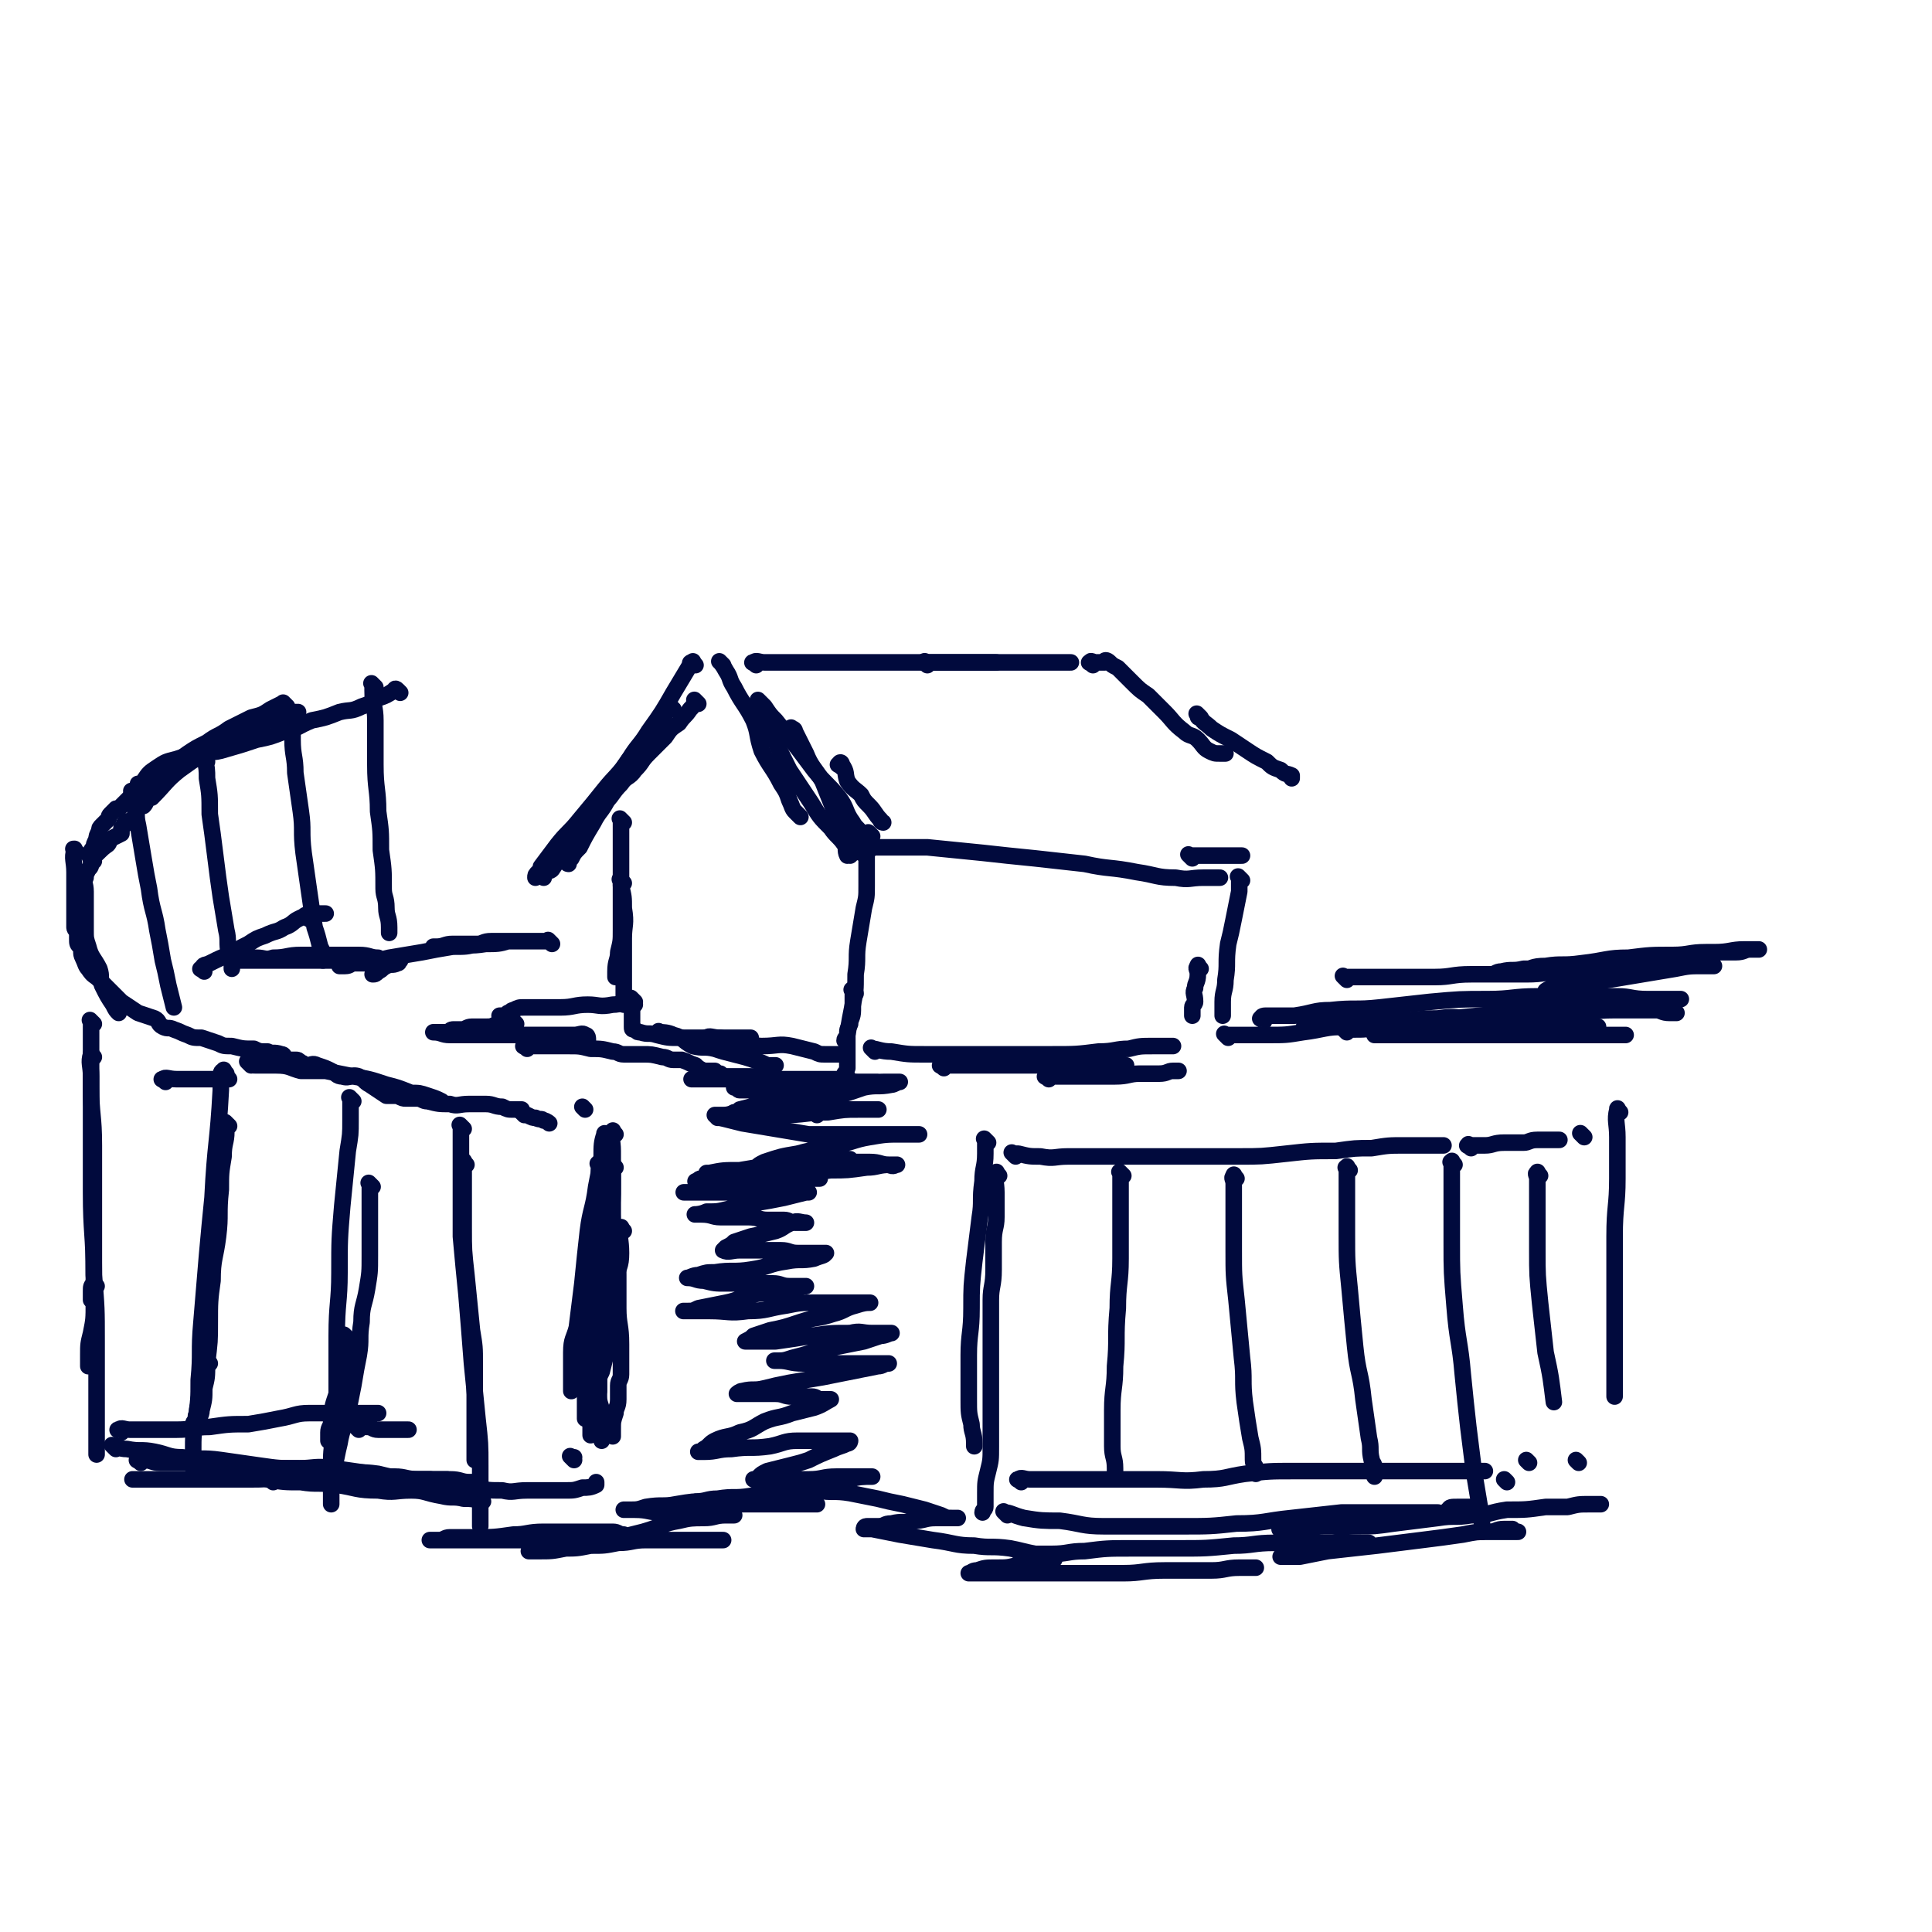 <svg viewBox='0 0 700 700' version='1.1' xmlns='http://www.w3.org/2000/svg' xmlns:xlink='http://www.w3.org/1999/xlink'><g fill='none' stroke='rgb(1,10,61)' stroke-width='6' stroke-linecap='round' stroke-linejoin='round'><path d='M252,241c-1,-1 -1,-2 -1,-1 -1,0 -1,0 -1,1 -3,5 -3,5 -6,10 -4,7 -4,7 -9,14 -3,5 -4,5 -7,10 -5,7 -4,8 -8,15 -2,4 -3,4 -5,8 -3,5 -3,5 -5,9 -2,2 -2,2 -3,4 -1,1 -1,1 -1,2 -1,0 0,-1 0,-1 '/><path d='M244,257c-1,-1 -1,-1 -1,-1 -1,-1 0,0 0,0 0,1 -1,0 -1,1 -3,5 -3,5 -7,9 -3,5 -3,5 -7,9 -4,6 -5,6 -9,11 -4,5 -4,5 -9,11 -4,5 -4,4 -8,9 -3,4 -3,4 -6,8 0,1 0,1 -1,2 -1,1 -1,1 -1,2 '/><path d='M225,283c-1,-1 -1,-1 -1,-1 -1,-1 0,0 0,0 -2,3 -3,3 -5,6 -2,4 -2,4 -5,8 -2,3 -3,3 -6,7 -2,3 -2,3 -5,7 -1,2 -1,2 -3,5 -1,1 -1,0 -2,1 -1,1 -1,1 -1,2 '/><path d='M262,241c-1,-1 -2,-2 -1,-1 0,0 1,1 2,3 2,3 1,3 3,6 3,6 4,6 7,12 2,5 1,5 3,11 3,6 4,6 7,12 2,3 2,3 3,6 1,2 1,3 2,4 1,1 1,1 2,2 '/><path d='M277,259c-1,-1 -1,-2 -1,-1 -1,0 0,0 0,1 2,4 2,4 4,8 3,6 3,6 6,12 4,6 4,6 8,12 3,5 3,5 7,9 2,3 3,3 5,6 1,1 0,2 1,4 1,0 1,-1 2,-1 0,0 -1,1 -1,1 '/><path d='M276,255c-1,-1 -2,-2 -1,-1 0,0 1,1 2,2 2,3 2,3 4,5 4,5 4,5 8,10 3,4 3,4 6,8 4,5 5,5 9,10 3,4 2,5 5,9 1,2 2,2 3,4 1,1 0,1 1,2 0,1 1,1 2,2 '/><path d='M288,265c-1,-1 -2,-2 -1,-1 0,0 1,0 1,1 2,4 2,4 4,8 2,5 3,5 6,10 2,5 2,5 4,10 3,4 3,4 6,8 1,2 1,2 2,4 1,2 2,2 2,3 0,1 0,1 0,1 '/><path d='M305,278c-1,-1 -2,-1 -1,-1 0,-1 1,-1 1,0 2,3 1,3 2,6 2,3 3,3 5,5 1,2 1,2 3,4 2,2 2,3 4,5 0,1 1,1 1,1 '/><path d='M274,241c-1,-1 -2,-1 -1,-1 1,-1 2,0 4,0 4,0 4,0 7,0 4,0 4,0 9,0 5,0 5,0 10,0 5,0 5,0 11,0 7,0 7,0 14,0 5,0 5,0 11,0 5,0 5,0 10,0 4,0 4,0 8,0 2,0 3,0 4,0 '/><path d='M336,241c-1,-1 -2,-1 -1,-1 0,-1 0,0 1,0 3,0 3,0 7,0 4,0 4,0 8,0 5,0 5,0 10,0 4,0 4,0 9,0 3,0 3,0 7,0 2,0 2,0 4,0 3,0 3,0 5,0 1,0 1,0 2,0 '/><path d='M396,241c-1,-1 -2,-1 -1,-1 0,-1 1,0 2,0 1,0 1,0 1,0 1,0 1,0 1,0 1,0 1,0 1,0 0,0 0,0 0,0 1,0 -1,0 0,0 0,-1 1,-1 2,0 1,1 1,1 3,2 3,3 3,3 5,5 3,3 3,3 6,5 3,3 3,3 6,6 3,3 3,4 7,7 2,2 3,1 5,3 2,2 2,3 4,4 2,1 2,1 4,1 1,0 2,0 2,0 0,0 -1,0 -1,0 '/><path d='M435,260c-1,-1 -1,-1 -1,-1 -1,-1 0,0 0,0 0,1 0,1 1,1 1,2 2,2 4,4 3,2 3,2 7,4 3,2 3,2 6,4 3,2 3,2 7,4 2,2 2,2 5,3 2,2 2,1 4,2 0,1 0,1 0,1 '/><path d='M315,308c-1,-1 -1,-1 -1,-1 -1,-1 0,0 0,0 0,0 0,0 0,0 1,0 1,0 3,0 9,0 9,0 19,0 10,1 10,1 20,2 9,1 9,1 19,2 9,1 9,1 18,2 9,2 9,1 19,3 7,1 7,2 14,2 5,1 5,0 10,0 3,0 4,0 6,0 '/><path d='M432,311c-1,-1 -1,-1 -1,-1 -1,-1 0,0 0,0 0,0 1,0 1,0 3,0 3,0 6,0 2,0 2,0 4,0 2,0 2,0 4,0 2,0 2,0 4,0 '/><path d='M226,298c-1,-1 -1,-1 -1,-1 -1,-1 0,0 0,0 0,2 0,2 0,5 0,2 0,2 0,4 0,3 0,3 0,6 0,8 0,8 0,17 0,4 0,4 0,8 0,4 0,4 -1,8 0,3 -1,3 -1,7 0,1 0,1 0,2 0,0 0,0 0,0 '/><path d='M226,320c-1,-1 -1,-1 -1,-1 -1,-1 0,0 0,0 0,1 0,1 0,2 1,4 1,4 1,8 1,6 0,6 0,11 0,5 0,5 0,10 0,4 0,4 0,8 0,2 0,2 0,4 0,1 0,2 0,2 '/><path d='M230,363c-1,-1 -1,-1 -1,-1 -1,-1 0,0 0,0 0,0 0,1 0,1 0,2 0,2 0,3 0,1 0,1 0,2 0,1 0,1 0,1 0,1 0,1 0,2 0,0 0,0 0,0 0,1 0,1 0,1 0,1 0,1 1,1 1,1 1,1 2,1 3,1 3,0 6,1 4,1 4,1 8,1 3,0 3,0 7,0 2,0 2,0 5,0 3,0 3,0 7,0 2,0 2,0 4,0 2,0 3,0 3,0 0,0 -1,0 -1,0 '/><path d='M316,303c-1,-1 -1,-1 -1,-1 -1,-1 0,0 0,0 0,1 0,1 0,2 0,3 -1,3 -1,5 0,6 0,6 0,12 0,4 0,4 -1,8 -1,6 -1,6 -2,12 -1,6 0,6 -1,12 0,6 0,6 -1,11 -1,5 -1,5 -2,11 0,3 0,3 0,7 0,3 0,3 0,5 0,0 0,0 0,0 '/><path d='M310,360c-1,-1 -1,-1 -1,-1 -1,-1 0,0 0,0 0,1 0,1 0,3 0,2 0,2 0,4 0,3 -1,3 -1,5 -1,2 -1,2 -1,4 0,1 -1,1 -1,2 0,0 0,0 0,0 '/><path d='M257,377c-1,-1 -2,-1 -1,-1 1,-1 2,0 5,0 4,1 4,1 9,1 3,1 3,2 6,2 6,0 6,-1 11,0 4,1 4,1 8,2 2,1 2,1 4,1 2,0 3,0 5,0 '/><path d='M307,390c-1,-1 -1,-1 -1,-1 '/><path d='M450,319c-1,-1 -1,-1 -1,-1 -1,-1 0,0 0,0 0,3 0,3 0,5 -1,5 -1,5 -2,10 -1,5 -1,5 -2,9 -1,7 0,7 -1,13 0,4 -1,4 -1,8 0,2 0,2 0,3 0,1 0,2 0,2 '/><path d='M435,351c-1,-1 -1,-2 -1,-1 -1,1 0,1 0,3 0,3 -1,3 -1,5 -1,2 0,2 0,5 0,1 -1,1 -1,2 0,2 0,2 0,3 '/><path d='M317,381c-1,-1 -2,-2 -1,-1 2,0 3,1 7,1 6,1 6,1 12,1 7,0 7,0 14,0 9,0 9,0 18,0 7,0 7,0 14,0 9,0 9,0 17,-1 6,0 6,-1 11,-1 4,-1 4,-1 9,-1 3,0 3,0 6,0 1,0 1,0 1,0 0,0 0,0 0,0 '/><path d='M380,391c-1,-1 -2,-1 -1,-1 0,-1 1,0 2,0 7,0 7,0 14,0 5,0 5,0 9,0 5,0 5,-1 9,-1 4,0 4,0 7,0 3,0 3,-1 5,-1 1,0 1,0 2,0 0,0 -1,0 -1,0 '/><path d='M342,387c-1,-1 -2,-1 -1,-1 0,-1 1,0 2,0 3,0 3,0 7,0 5,0 5,0 11,0 6,0 6,0 12,0 5,0 5,0 11,0 5,0 5,0 9,0 4,0 4,0 8,0 3,0 3,0 5,0 1,0 1,0 2,0 '/><path d='M405,383c-1,-1 -1,-1 -1,-1 '/><path d='M145,251c-1,-1 -1,-1 -1,-1 -1,-1 -1,0 -1,0 -3,2 -3,2 -6,3 -3,2 -3,2 -6,3 -4,2 -4,1 -8,2 -5,2 -5,2 -10,3 -5,2 -5,3 -10,4 -5,2 -5,2 -10,3 -6,2 -6,2 -13,4 -4,1 -5,0 -9,1 -4,1 -4,1 -7,2 -4,1 -4,1 -7,3 -3,2 -3,2 -5,5 0,1 0,1 -1,2 -1,0 -1,-1 -1,-1 '/><path d='M28,309c-1,-1 -1,-1 -1,-1 -1,-1 0,0 0,0 0,0 0,0 0,0 0,0 0,-1 0,0 -1,3 0,4 0,8 0,3 0,3 0,6 0,2 0,2 0,3 0,1 0,1 0,2 0,1 0,1 0,3 0,0 0,0 0,0 0,1 0,1 0,1 0,1 0,1 0,1 0,1 0,1 0,1 0,2 0,2 0,3 0,1 1,1 1,2 0,1 0,1 0,2 0,2 0,2 1,3 1,2 0,2 1,4 1,2 1,3 2,4 2,3 2,2 4,4 2,2 2,2 4,4 2,2 2,2 4,4 3,2 3,2 6,4 3,1 3,1 6,2 2,1 1,2 3,3 2,1 2,0 4,1 3,1 2,1 5,2 2,1 2,1 5,1 3,1 3,1 6,2 2,1 2,1 5,1 4,1 4,1 8,1 2,1 2,1 5,1 2,1 2,0 5,1 1,0 1,1 1,1 1,1 0,1 1,1 1,0 1,0 2,0 1,0 1,0 1,0 1,0 1,0 2,1 1,0 1,1 2,1 2,0 2,-1 4,0 3,1 3,1 5,2 2,1 2,2 4,2 3,1 3,-1 6,0 2,1 2,2 4,3 3,2 3,2 6,4 2,0 2,0 4,0 0,0 0,0 0,0 0,0 0,0 -1,0 0,-1 1,0 1,0 0,0 0,0 0,0 2,1 2,1 3,1 2,0 2,0 4,0 2,0 2,1 4,1 4,1 4,1 8,1 3,1 3,0 7,0 3,0 3,0 6,0 3,0 3,1 6,1 2,1 2,1 4,1 2,0 2,0 3,0 '/><path d='M212,402c-1,-1 -1,-1 -1,-1 '/><path d='M220,412c-1,-1 -1,-2 -1,-1 -1,3 -1,4 -1,8 -1,6 -1,6 -2,11 -1,8 -2,8 -3,16 -1,9 -1,9 -2,19 -1,8 -1,8 -2,16 -1,4 -2,4 -2,9 0,4 0,4 0,9 0,2 0,3 0,5 '/><path d='M223,411c-1,-1 -1,-2 -1,-1 -1,2 0,3 0,7 0,6 0,6 0,12 0,6 0,6 -1,13 -1,10 0,10 -2,19 -1,11 -1,11 -2,22 -1,6 -1,6 -2,12 0,5 0,5 -1,11 0,5 0,5 0,10 0,2 0,3 0,4 '/><path d='M226,446c-1,-1 -1,-2 -1,-1 -1,3 0,4 0,9 0,5 -1,5 -2,9 -1,5 0,5 -1,11 -1,7 -1,7 -2,15 -1,4 -1,4 -2,8 -1,2 -1,2 -1,4 0,2 0,2 0,3 '/><path d='M168,409c-1,-1 -1,-1 -1,-1 -1,-1 0,0 0,0 0,0 0,0 0,0 0,3 0,3 0,6 0,7 0,7 0,14 0,10 0,10 0,20 1,11 1,11 2,21 1,12 1,12 2,25 1,10 1,10 2,20 1,9 1,9 1,17 0,5 0,5 0,11 0,6 0,7 0,11 '/><path d='M128,399c-1,-1 -1,-1 -1,-1 -1,-1 0,0 0,0 0,4 0,4 0,8 0,5 0,5 -1,11 -1,10 -1,10 -2,20 -1,12 -1,12 -1,24 0,11 -1,11 -1,23 0,10 0,10 0,21 0,7 -1,7 -1,15 -1,6 -1,6 -1,12 0,6 0,8 0,13 '/><path d='M82,389c-1,-1 -1,-2 -1,-1 -1,0 -1,1 -1,2 0,2 0,2 0,5 -1,19 -2,19 -3,39 -1,10 -1,10 -2,21 -1,12 -1,12 -2,24 -1,11 0,11 -1,21 0,7 0,7 -1,14 -1,6 -1,6 -1,12 0,3 0,3 0,6 '/><path d='M34,371c-1,-1 -1,-1 -1,-1 -1,-1 0,0 0,0 0,9 0,9 0,18 0,11 0,11 0,21 0,11 0,11 0,23 0,15 1,15 1,30 1,12 1,12 1,24 0,8 0,8 0,16 0,6 0,6 0,12 0,6 0,7 0,13 '/><path d='M49,288c-1,-1 -1,-1 -1,-1 -1,-1 0,0 0,0 1,2 1,2 1,4 1,4 0,4 1,8 1,6 1,6 2,12 1,6 1,6 2,11 1,8 2,8 3,15 1,5 1,5 2,11 1,4 1,4 2,9 1,4 1,4 2,8 '/><path d='M75,276c-1,-1 -1,-1 -1,-1 -1,-1 0,0 0,0 1,3 1,4 1,7 1,6 1,6 1,13 1,7 1,7 2,15 1,8 1,8 2,15 1,6 1,6 2,12 1,4 0,4 1,9 0,2 1,1 1,3 0,1 0,1 0,2 '/><path d='M107,261c-1,-1 -1,-1 -1,-1 -1,-1 0,0 0,0 0,0 0,1 0,1 0,3 0,3 0,7 0,6 1,6 1,12 1,7 1,7 2,14 1,7 0,7 1,15 1,7 1,7 2,14 1,7 1,7 2,13 1,3 1,3 2,7 1,2 1,2 2,4 0,0 -1,0 -1,1 0,0 0,0 0,0 '/><path d='M136,249c-1,-1 -1,-1 -1,-1 -1,-1 0,0 0,0 0,1 0,1 0,2 0,6 1,6 1,11 0,8 0,8 0,16 0,9 1,9 1,17 1,7 1,7 1,14 1,7 1,7 1,14 0,3 1,3 1,7 0,3 1,3 1,7 0,1 0,1 0,2 '/><path d='M74,352c-1,-1 -2,-1 -1,-1 1,-2 1,-1 3,-2 4,-2 4,-2 7,-3 3,-2 3,-2 7,-4 3,-2 3,-2 6,-3 4,-2 4,-1 7,-3 3,-1 3,-2 5,-3 2,-1 2,-1 4,-1 1,0 1,0 2,0 '/><path d='M112,333c-1,-1 -1,-1 -1,-1 -1,-1 0,0 0,0 0,0 1,0 1,0 1,0 1,-1 2,-1 1,0 1,0 2,0 1,0 1,0 2,0 '/><path d='M44,519c-1,-1 -2,-1 -1,-1 1,-1 2,0 4,0 4,0 4,0 7,0 5,0 5,0 10,0 6,0 6,-1 12,-1 7,-1 7,-1 14,-1 6,-1 6,-1 11,-2 6,-1 6,-2 11,-2 5,0 5,0 11,0 4,0 4,0 8,0 2,0 2,0 4,0 1,0 1,0 2,0 '/><path d='M130,518c-1,-1 -1,-1 -1,-1 -1,-1 0,0 0,0 2,0 2,0 4,0 2,0 2,1 4,1 2,0 2,0 5,0 2,0 2,0 4,0 1,0 1,0 2,0 '/><path d='M51,530c-1,-1 -2,-1 -1,-1 0,-1 1,0 2,0 3,0 3,1 6,1 6,0 6,0 12,0 4,0 4,1 9,1 7,1 7,1 14,1 7,0 7,0 15,0 6,0 6,-1 13,0 7,1 7,1 14,2 4,1 4,1 8,1 4,0 4,1 9,1 2,0 2,0 4,0 '/><path d='M99,537c-1,-1 -2,-1 -1,-1 1,-1 2,0 4,0 5,0 5,0 9,0 6,0 6,0 11,0 6,0 6,0 12,0 6,0 6,0 12,0 5,0 5,0 10,0 4,0 4,0 7,0 4,0 4,1 7,1 2,0 3,0 4,0 '/><path d='M167,541c-1,-1 -1,-1 -1,-1 '/><path d='M91,536c-1,-1 -2,-2 -1,-1 2,0 3,0 7,1 6,1 6,1 12,1 6,1 6,0 13,1 7,1 7,2 15,2 6,1 6,0 12,0 5,0 5,1 11,2 4,1 4,0 8,1 3,0 3,0 7,1 0,0 0,0 0,0 '/><path d='M124,535c-1,-1 -1,-1 -1,-1 -1,-1 -1,0 -2,0 -4,0 -4,0 -9,0 -5,0 -5,0 -11,1 -5,1 -5,1 -11,1 -4,0 -4,0 -9,0 -5,0 -5,0 -10,0 -4,0 -4,0 -8,0 -2,0 -2,0 -5,0 -1,0 -1,0 -2,0 -2,0 -2,0 -4,0 -1,0 -1,0 -1,0 -1,0 -1,0 -2,0 0,0 0,0 0,0 -1,0 -1,0 -1,0 '/><path d='M218,423c-1,-1 -1,-1 -1,-1 -1,-1 0,0 0,0 0,4 0,4 0,9 0,5 0,5 0,10 0,6 0,7 -1,13 -1,7 -1,7 -2,14 -1,8 -2,8 -2,15 -1,5 0,5 0,11 0,3 0,3 0,7 0,4 0,4 0,7 0,2 0,2 0,4 0,1 0,1 0,2 '/><path d='M169,422c-1,-1 -1,-2 -1,-1 -1,0 0,1 0,3 0,4 0,4 0,8 0,7 0,7 0,13 0,8 0,8 1,17 1,10 1,10 2,20 1,6 1,6 1,12 0,7 0,7 0,14 0,6 0,6 0,11 0,3 0,3 0,7 0,1 0,1 0,3 '/><path d='M135,430c-1,-1 -1,-1 -1,-1 -1,-1 0,0 0,0 0,2 0,2 0,4 0,6 0,6 0,11 0,6 0,6 0,11 0,6 0,6 -1,12 -1,6 -2,6 -2,12 -1,6 0,6 -1,12 -1,5 -1,5 -2,11 -1,5 -1,5 -2,10 -1,5 -2,5 -3,11 -1,4 -1,5 -2,9 -1,2 -1,2 -1,5 0,0 0,0 0,0 '/><path d='M126,485c-1,-1 -1,-1 -1,-1 -1,-1 0,0 0,0 0,2 0,2 0,4 0,3 -1,3 -1,7 -1,3 0,3 -1,7 -1,3 -1,3 -2,6 -1,3 0,3 -1,7 0,2 -1,2 -1,4 0,2 0,2 0,3 0,0 0,0 0,0 '/><path d='M83,408c-1,-1 -1,-1 -1,-1 -1,-1 0,0 0,0 0,1 0,2 0,3 0,4 -1,4 -1,9 -1,6 -1,6 -1,12 -1,9 0,9 -1,17 -1,8 -2,8 -2,16 -1,7 -1,8 -1,15 0,7 0,7 -1,15 0,5 0,5 -1,9 0,4 0,4 -1,8 0,2 -1,2 -1,4 0,1 0,1 0,2 0,0 0,0 0,0 '/><path d='M76,494c-1,-1 -1,-1 -1,-1 -1,-1 0,0 0,0 0,2 -1,2 -1,4 -1,3 -1,3 -1,6 -1,3 -1,3 -1,6 -1,2 0,2 -1,4 0,2 -1,2 -1,3 0,1 0,1 0,2 '/><path d='M34,383c-1,-1 -1,-2 -1,-1 -1,3 0,4 0,8 0,2 0,2 0,4 0,10 1,10 1,21 0,7 0,7 0,15 0,7 0,7 0,14 0,8 0,8 0,15 0,7 0,7 0,13 0,6 0,6 -1,11 -1,4 -1,4 -1,8 0,2 0,3 0,4 '/><path d='M35,466c-1,-1 -1,-2 -1,-1 -1,1 -1,1 -1,3 0,1 0,1 0,2 0,1 0,1 0,1 '/><path d='M34,312c-1,-1 -1,-1 -1,-1 -1,-1 0,0 0,0 3,-2 3,-3 6,-5 1,-1 0,-1 1,-2 2,-1 2,-1 4,-2 0,-1 0,-1 0,-2 1,-1 1,-1 1,-1 0,-1 0,-1 1,-1 0,-1 1,0 1,0 1,0 1,0 1,-1 1,-1 1,-1 1,-2 0,-1 0,-2 1,-2 1,-1 1,-1 2,-1 1,-1 1,-2 1,-2 1,-1 2,-1 2,-1 5,-5 5,-6 10,-10 7,-5 7,-5 14,-9 9,-5 9,-4 18,-9 1,0 1,0 2,0 3,-1 3,-1 6,-2 1,-1 1,-1 3,-1 '/><path d='M104,256c-1,-1 -1,-1 -1,-1 -1,-1 0,0 0,0 0,0 -1,0 -1,0 -2,1 -2,1 -4,2 -3,2 -3,2 -7,3 -4,2 -4,2 -8,4 -4,3 -4,2 -8,5 -4,2 -4,2 -7,4 -3,2 -3,3 -6,5 -3,3 -3,2 -6,4 -3,2 -3,2 -5,4 -2,2 -3,2 -4,3 -2,2 -2,2 -4,4 0,0 -1,0 -1,0 -1,1 -1,1 -2,2 -1,1 0,1 -1,2 -1,1 -1,1 -2,2 -1,1 -1,1 -1,2 -1,2 -1,2 -1,3 -1,2 -1,2 -1,3 -1,1 -1,1 -1,2 0,2 0,2 0,3 0,2 0,2 -1,3 -1,2 -1,2 -1,3 -1,2 0,2 0,5 0,1 0,1 0,2 0,2 0,2 0,5 0,4 0,4 0,7 0,3 0,3 1,6 1,4 2,4 4,8 1,3 0,3 1,6 2,4 2,4 4,7 1,2 1,2 2,3 '/><path d='M60,392c-1,-1 -2,-1 -1,-1 1,-1 2,0 5,0 3,0 3,0 7,0 2,0 2,0 5,0 2,0 2,0 4,0 2,0 2,0 3,0 '/><path d='M91,386c-1,-1 -1,-1 -1,-1 -1,-1 0,0 0,0 0,0 0,0 0,0 2,1 1,1 3,1 4,0 4,0 7,0 5,0 5,1 9,2 4,0 4,0 9,0 5,1 5,1 10,2 6,1 6,1 12,3 4,1 4,1 9,3 3,0 3,0 6,1 3,1 3,1 5,2 '/><path d='M190,404c-1,-1 -2,-2 -1,-1 0,0 1,1 2,1 2,1 2,1 3,1 2,1 2,0 3,1 1,0 2,1 2,1 '/><path d='M223,423c-1,-1 -1,-1 -1,-1 -1,-1 0,0 0,0 0,1 0,2 0,3 0,3 0,3 0,7 0,4 0,4 0,8 0,6 1,6 1,12 1,5 1,5 1,10 0,6 0,6 0,12 0,6 1,6 1,13 0,5 0,5 0,11 0,2 -1,2 -1,4 0,3 0,3 0,5 0,3 -1,3 -1,5 -1,3 -1,3 -1,6 0,1 0,2 0,2 0,1 0,0 0,0 '/><path d='M146,539c-1,-1 -1,-1 -1,-1 -1,-1 0,0 0,0 4,0 4,0 9,0 3,0 3,0 7,0 6,0 6,1 11,1 5,1 5,1 10,1 4,1 4,0 9,0 4,0 4,0 8,0 3,0 3,0 6,0 3,0 3,0 6,-1 2,0 3,0 5,-1 0,0 0,-1 0,-1 '/><path d='M208,529c-1,-1 -1,-1 -1,-1 -1,-1 0,0 0,0 0,0 1,0 1,0 '/><path d='M220,516c-1,-1 -1,-1 -1,-1 '/><path d='M358,414c-1,-1 -1,-1 -1,-1 -1,-1 0,0 0,0 0,3 0,3 0,5 0,5 -1,5 -1,10 -1,7 0,7 -1,13 -1,8 -1,8 -2,16 -1,9 -1,9 -1,17 0,9 -1,9 -1,17 0,8 0,8 0,16 0,5 0,5 1,9 0,3 1,3 1,7 0,1 0,1 0,1 '/><path d='M362,426c-1,-1 -1,-2 -1,-1 -1,2 0,3 0,7 0,4 0,4 0,9 0,4 -1,4 -1,9 0,5 0,5 0,10 0,6 -1,6 -1,11 0,6 0,6 0,12 0,9 0,9 0,18 0,6 0,6 0,13 0,5 0,5 0,10 0,5 0,5 -1,9 -1,4 -1,4 -1,8 0,1 0,1 0,2 0,2 0,2 0,3 0,1 -1,1 -1,2 '/><path d='M407,426c-1,-1 -1,-1 -1,-1 -1,-1 0,0 0,0 0,2 0,2 0,4 0,7 0,7 0,13 0,7 0,7 0,14 0,9 -1,9 -1,18 -1,11 0,11 -1,21 0,8 -1,8 -1,16 0,7 0,7 0,13 0,4 1,4 1,8 0,1 0,2 0,2 0,0 0,0 0,0 '/><path d='M448,427c-1,-1 -1,-2 -1,-1 -1,1 0,1 0,3 0,4 0,4 0,8 0,8 0,8 0,16 0,9 0,9 1,18 1,11 1,10 2,21 1,8 0,8 1,16 1,7 1,7 2,13 1,4 1,4 1,8 0,2 1,2 1,3 0,1 0,1 0,2 '/><path d='M489,424c-1,-1 -1,-2 -1,-1 -1,0 0,0 0,1 0,4 0,4 0,7 0,8 0,8 0,16 0,10 0,10 1,20 1,11 1,11 2,21 1,10 2,9 3,19 1,7 1,7 2,14 1,4 0,4 1,8 0,1 1,1 1,3 0,1 0,1 0,2 0,0 0,0 0,1 '/><path d='M527,422c-1,-1 -1,-2 -1,-1 -1,0 0,0 0,1 0,5 0,5 0,11 0,8 0,8 0,17 0,11 0,11 1,23 1,13 2,13 3,25 1,10 1,10 2,19 1,8 1,8 2,16 1,6 1,6 2,12 1,5 1,6 1,10 '/><path d='M558,426c-1,-1 -1,-2 -1,-1 -1,0 0,1 0,2 0,6 0,6 0,11 0,7 0,7 0,15 0,9 0,9 1,19 1,9 1,9 2,18 2,9 2,10 3,18 '/><path d='M587,403c-1,-1 -1,-2 -1,-1 -1,4 0,5 0,10 0,7 0,7 0,15 0,10 -1,10 -1,21 0,10 0,10 0,20 0,6 0,6 0,12 0,7 0,7 0,14 0,6 0,7 0,12 '/><path d='M365,549c-1,-1 -2,-2 -1,-1 2,0 3,1 7,2 6,1 7,1 13,1 8,1 8,2 16,2 5,0 5,0 10,0 9,0 9,0 19,0 9,0 10,0 19,-1 10,0 10,-1 20,-2 9,-1 9,-1 18,-2 8,0 8,0 17,0 5,0 5,0 10,0 3,0 3,0 7,0 0,0 0,0 1,0 '/><path d='M465,555c-1,-1 -2,-1 -1,-1 2,-1 3,0 7,0 4,0 4,-1 9,-1 6,0 6,0 12,0 6,0 6,0 13,-1 8,-1 8,-1 16,-2 6,-1 6,0 12,-1 7,0 6,-1 13,-2 7,0 7,0 14,-1 4,0 4,0 8,0 4,-1 4,-1 8,-1 1,0 1,0 3,0 1,0 1,0 1,0 '/><path d='M572,530c-1,-1 -1,-1 -1,-1 '/><path d='M368,419c-1,-1 -1,-1 -1,-1 -1,-1 0,0 0,0 1,0 1,0 2,0 4,1 4,1 8,1 5,1 5,0 10,0 7,0 7,0 14,0 8,0 8,0 16,0 7,0 7,0 15,0 8,0 8,0 17,0 8,0 8,0 17,-1 9,-1 9,-1 18,-1 7,-1 7,-1 13,-1 6,-1 6,-1 12,-1 4,0 4,0 9,0 2,0 3,0 5,0 '/><path d='M533,416c-1,-1 -2,-1 -1,-1 0,-1 0,0 1,0 2,0 2,0 5,0 3,0 3,-1 7,-1 3,0 4,0 7,0 2,0 2,-1 5,-1 2,0 2,0 5,0 2,0 2,0 3,0 '/><path d='M574,412c-1,-1 -1,-1 -1,-1 -1,-1 0,0 0,0 0,0 0,0 0,0 '/><path d='M370,537c-1,-1 -2,-1 -1,-1 1,-1 2,0 4,0 4,0 4,0 8,0 5,0 5,0 10,0 5,0 5,0 11,0 8,0 8,0 17,0 9,0 9,1 17,0 8,0 8,-1 15,-2 9,-1 9,-1 18,-1 9,0 9,0 18,0 5,0 5,0 11,0 6,0 6,0 13,0 5,0 5,0 10,0 4,0 4,0 9,0 2,0 2,0 5,0 2,0 2,0 3,0 '/><path d='M526,548c-1,-1 -2,-1 -1,-1 0,-1 1,-1 3,-1 2,0 2,0 3,0 2,0 2,0 3,0 '/><path d='M546,537c-1,-1 -1,-1 -1,-1 '/><path d='M554,530c-1,-1 -1,-1 -1,-1 '/><path d='M217,483c-1,-1 -1,-2 -1,-1 -1,0 0,1 0,2 1,4 1,4 1,7 0,4 0,4 0,8 0,4 0,4 0,7 0,3 1,3 1,6 0,2 0,2 0,4 0,2 0,2 0,3 0,2 0,2 0,3 '/><path d='M42,525c-1,-1 -1,-1 -1,-1 -1,-1 0,0 0,0 0,0 0,0 0,0 2,0 2,1 5,1 5,1 5,0 10,1 5,1 5,2 10,2 7,1 7,0 14,1 7,1 7,1 14,2 7,1 7,1 14,1 8,0 8,1 15,1 7,1 7,0 14,1 4,1 4,1 9,2 4,0 5,0 9,0 3,0 4,0 7,0 '/><path d='M124,536c-1,-1 -1,-1 -1,-1 '/><path d='M124,536c-1,-1 -1,-1 -1,-1 -1,-1 0,0 0,0 '/><path d='M253,255c-1,-1 -1,-1 -1,-1 -1,-1 0,0 0,0 -1,2 -1,2 -2,3 -2,3 -2,2 -4,5 -3,2 -3,2 -5,5 -3,3 -3,3 -6,6 -3,3 -2,3 -5,6 -2,3 -3,2 -5,5 -3,3 -3,4 -5,6 -2,2 -3,1 -4,3 -2,2 -2,2 -3,4 -1,1 -1,1 -1,1 0,0 0,0 0,0 '/><path d='M230,364c-1,-1 -1,-2 -1,-1 -4,0 -4,1 -7,1 -5,1 -5,0 -9,0 -5,0 -5,1 -10,1 -4,0 -4,0 -7,0 -3,0 -3,0 -6,0 -2,0 -2,0 -4,1 -1,0 -1,1 -2,1 -1,1 -1,1 -2,1 -1,0 -1,0 -1,0 0,0 0,0 0,0 '/><path d='M187,371c-1,-1 -1,-1 -1,-1 -2,-1 -2,0 -3,0 -1,0 -1,1 -3,1 -2,1 -2,1 -4,1 -2,0 -2,0 -5,0 -2,0 -2,1 -4,1 -1,0 -1,0 -3,0 -1,0 -1,1 -2,1 -1,0 -1,0 -2,0 -1,0 -1,0 -1,0 -1,0 -1,0 -1,0 -1,0 -1,0 -1,0 0,0 0,0 0,0 3,0 3,1 6,1 7,0 7,0 13,0 1,0 1,0 3,0 2,0 2,0 4,0 2,0 2,0 5,0 4,0 4,0 8,0 3,0 3,0 7,0 2,0 2,0 5,0 2,0 3,-1 4,0 1,0 1,1 1,2 '/><path d='M191,380c-1,-1 -2,-1 -1,-1 1,-1 1,0 3,0 3,0 3,0 6,0 3,0 3,0 7,0 4,0 4,0 8,1 4,0 4,0 8,1 2,0 2,1 4,1 3,0 3,0 7,0 3,0 3,0 7,1 2,0 2,1 4,1 1,0 1,0 2,0 1,0 1,0 1,0 3,1 2,1 5,2 1,1 1,1 3,2 2,0 2,0 4,0 1,1 1,1 2,1 0,0 0,0 0,0 '/><path d='M240,375c-1,-1 -2,-2 -1,-1 1,0 3,0 5,1 4,1 3,2 7,4 4,1 4,0 8,1 3,1 3,1 7,2 4,1 4,1 7,2 3,1 3,1 5,2 2,0 2,0 3,0 '/><path d='M280,393c-1,-1 -1,-1 -1,-1 -1,-1 0,0 0,0 0,0 0,0 0,0 1,0 1,0 3,0 1,0 1,1 3,1 1,0 1,0 3,0 1,0 1,1 2,1 0,0 0,0 1,0 '/><path d='M279,390c-1,-1 -1,-1 -1,-1 -1,-1 -1,0 -1,0 -2,1 -2,1 -5,1 -4,0 -4,0 -9,0 -3,0 -3,0 -5,0 -2,0 -2,1 -4,1 -2,0 -2,0 -3,0 0,0 -1,0 0,0 2,0 2,0 5,0 5,0 5,0 10,0 5,0 5,0 10,0 4,0 4,0 8,0 6,0 6,0 11,0 5,0 5,0 9,0 4,0 3,1 7,1 3,0 3,0 5,0 1,0 1,0 2,0 0,0 0,0 0,0 -3,0 -3,0 -5,0 -5,0 -5,0 -9,0 -4,0 -4,0 -8,0 -3,0 -3,1 -6,2 -11,0 -11,0 -22,0 -1,0 -2,0 -2,0 0,0 1,0 1,0 1,0 0,1 1,1 3,0 3,0 5,0 6,0 6,-1 12,-1 6,-1 6,-1 12,-1 7,0 7,0 13,0 5,0 5,-1 10,-1 2,0 2,0 5,0 0,0 1,0 1,0 -1,0 -2,1 -3,1 -5,1 -5,0 -10,1 -6,2 -5,2 -11,3 -7,1 -7,1 -15,1 -6,1 -6,1 -12,2 -3,1 -3,1 -7,2 -1,1 -1,1 -2,1 0,0 0,0 0,0 0,0 0,0 1,0 5,0 5,-1 10,-1 5,0 5,0 10,0 6,0 6,0 12,0 5,0 5,0 9,0 4,0 4,0 8,0 1,0 3,0 2,0 -1,0 -3,0 -7,0 -5,0 -5,0 -11,1 -8,0 -8,1 -17,1 -7,0 -7,0 -14,0 -3,0 -3,1 -7,1 -1,0 -2,0 -2,0 0,0 1,0 2,0 1,0 1,0 2,0 0,0 0,0 1,0 '/><path d='M296,404c-1,-1 -1,-1 -1,-1 -3,-1 -4,0 -7,0 -5,0 -5,0 -10,0 -5,0 -5,0 -10,0 -3,0 -3,1 -6,1 -2,0 -3,0 -3,0 0,0 1,1 2,1 4,1 4,1 8,2 6,1 6,1 12,2 6,1 6,1 12,2 4,0 4,0 7,0 7,0 7,0 14,0 3,0 3,0 7,0 3,0 3,0 6,0 2,0 2,0 4,0 1,0 2,0 2,0 -3,0 -4,0 -6,0 -6,0 -6,0 -12,1 -6,1 -6,2 -13,3 -6,2 -6,1 -13,3 -6,1 -6,1 -12,3 -2,1 -2,1 -3,2 0,0 0,0 0,0 3,0 3,0 6,0 7,0 7,0 14,-1 6,0 6,-1 11,-1 5,0 5,0 10,0 4,0 4,1 7,1 2,1 2,0 3,0 0,0 0,0 0,0 -1,0 -1,0 -2,0 -5,0 -5,1 -9,1 -7,1 -7,1 -13,1 -8,1 -8,1 -16,1 -8,0 -8,0 -16,0 -4,0 -4,0 -8,0 -3,0 -3,0 -5,0 0,0 0,0 0,0 1,0 1,0 1,0 5,-1 5,-1 11,-1 6,-1 6,-1 12,-2 7,-1 7,-1 13,-1 4,-1 4,-1 8,-1 3,0 3,0 6,0 0,0 1,0 1,0 -2,1 -3,1 -5,1 -4,1 -4,1 -8,1 -12,1 -12,2 -24,3 -6,1 -6,1 -12,1 -2,1 -2,1 -5,1 -1,0 -1,1 -2,1 0,0 0,0 0,0 3,0 3,0 6,0 5,0 5,0 9,0 7,0 7,-1 14,-1 4,0 4,0 9,0 3,0 3,0 6,0 0,0 1,0 1,0 -1,0 -1,0 -1,0 -3,0 -3,0 -5,0 -5,1 -5,2 -9,2 -6,1 -6,0 -12,0 -5,0 -5,1 -10,2 -5,1 -5,1 -9,1 -2,0 -4,0 -3,0 0,0 2,0 4,0 5,0 5,0 11,0 6,0 6,0 11,0 5,0 5,0 9,0 4,0 4,0 7,0 2,0 2,0 3,0 0,0 0,0 0,0 -1,0 -1,0 -1,0 -4,1 -4,1 -8,2 -5,1 -5,1 -11,2 -4,1 -4,1 -9,2 -4,1 -4,1 -8,1 -2,1 -4,1 -4,1 -1,0 1,0 2,0 4,0 4,1 7,1 5,0 5,0 10,0 4,0 4,1 7,1 3,0 3,0 6,0 2,0 2,1 4,1 1,0 1,0 2,0 1,0 2,0 2,0 -2,0 -3,-1 -5,0 -3,1 -3,2 -6,3 -4,1 -4,1 -9,2 -3,1 -3,1 -6,2 -1,1 -1,1 -3,2 -1,1 -1,1 -1,1 2,1 3,0 6,0 3,0 3,0 7,0 4,0 4,0 8,0 3,0 3,1 6,1 2,0 2,0 5,0 2,0 2,0 3,0 1,0 3,0 2,0 0,1 -2,1 -4,2 -5,1 -5,0 -10,1 -7,1 -6,2 -13,3 -6,1 -7,0 -13,1 -3,0 -3,0 -6,1 -2,0 -3,1 -4,1 0,0 0,0 0,0 3,0 3,1 6,1 4,1 4,1 8,1 4,0 4,0 8,0 5,0 5,0 9,0 3,0 3,1 6,1 2,0 2,0 4,0 1,0 2,0 2,0 0,0 0,0 -1,0 -4,1 -4,1 -8,2 -5,1 -5,0 -10,1 -5,1 -5,2 -10,3 -5,1 -5,1 -10,2 -2,1 -2,1 -4,1 -1,0 -2,0 -1,0 3,0 4,0 9,0 7,0 7,1 14,0 7,0 7,-1 14,-2 5,-1 5,-1 11,-1 5,0 5,0 11,0 3,0 3,0 6,0 1,0 3,0 2,0 -1,0 -2,0 -5,1 -4,1 -4,2 -8,3 -6,2 -6,1 -12,3 -6,2 -6,2 -11,3 -3,1 -3,1 -6,2 -1,1 -1,1 -3,2 0,0 0,0 0,0 6,0 6,0 11,0 7,-1 7,-1 13,-2 7,-1 7,-1 14,-1 4,-1 4,0 8,0 2,0 2,0 5,0 1,0 2,0 2,0 -1,0 -2,1 -4,1 -3,1 -3,1 -6,2 -5,1 -5,1 -10,2 -5,1 -5,1 -9,2 -3,1 -3,1 -7,2 -3,1 -3,1 -6,1 0,0 -1,0 0,0 0,0 0,0 1,0 4,0 4,1 9,1 5,0 5,0 9,0 5,0 5,0 10,0 3,0 3,0 6,0 2,0 2,0 5,0 0,0 1,0 1,0 -2,0 -2,1 -4,1 -10,2 -10,2 -20,4 -6,1 -6,1 -12,2 -5,1 -5,1 -9,2 -4,1 -4,0 -8,1 -1,0 -2,1 -2,1 0,0 1,0 2,0 3,0 3,0 5,0 4,0 4,0 7,0 3,0 3,1 6,1 4,0 4,0 7,0 2,0 2,1 3,1 1,0 1,0 2,0 1,0 2,0 2,0 -2,1 -3,2 -6,3 -4,1 -4,1 -8,2 -5,2 -5,1 -10,3 -4,2 -4,3 -9,4 -4,2 -5,1 -9,3 -2,1 -2,2 -4,3 -1,1 -2,1 -2,1 0,0 1,0 2,0 5,0 5,-1 10,-1 7,-1 7,0 14,-1 5,-1 5,-2 10,-2 5,0 5,0 11,0 3,0 3,0 6,0 1,0 2,0 2,0 0,0 0,1 -1,1 -2,1 -3,1 -5,2 -5,2 -5,2 -9,4 -3,1 -3,1 -7,2 -4,1 -4,1 -8,2 -2,1 -2,1 -3,2 -1,1 -2,1 -2,1 0,0 1,0 2,0 5,0 5,0 9,0 4,0 4,0 9,0 5,0 5,-1 10,-1 4,0 4,0 8,0 2,0 2,0 3,0 1,0 2,0 2,0 -3,0 -5,0 -8,1 -6,1 -6,1 -11,2 -6,1 -6,1 -12,2 -7,1 -7,1 -13,2 -6,1 -6,0 -12,1 -4,0 -4,1 -8,1 -2,1 -3,1 -3,1 -1,0 0,0 1,0 4,0 4,0 9,0 5,0 5,0 11,0 6,0 6,0 11,0 4,0 4,0 8,0 3,0 3,0 5,0 1,0 2,0 2,0 0,0 -1,0 -2,0 -6,0 -6,-1 -11,-1 -7,0 -7,0 -13,0 -7,0 -7,0 -14,0 -5,0 -5,0 -11,1 -5,1 -5,0 -11,1 -3,1 -3,1 -6,1 -1,0 -2,0 -2,0 1,0 2,0 4,0 5,0 5,1 10,1 6,1 6,1 13,1 4,0 4,0 8,0 2,0 2,0 4,0 0,0 1,0 1,0 -1,0 -2,0 -3,0 -4,0 -4,1 -8,1 -4,0 -5,0 -9,1 -6,1 -6,2 -13,4 -4,1 -4,1 -8,2 -2,0 -2,-1 -5,0 -1,0 -2,1 -2,1 -1,0 0,0 1,0 4,0 4,0 9,0 3,0 3,0 7,0 3,0 3,0 7,0 1,0 2,0 2,0 0,0 -1,0 -2,0 -4,0 -4,0 -8,0 -5,0 -5,1 -10,1 -5,1 -5,1 -10,1 -5,1 -5,1 -10,1 -3,0 -3,0 -6,0 -2,0 -2,1 -5,1 -1,0 -2,0 -1,0 0,0 1,0 3,0 5,0 5,0 10,-1 5,-1 5,-2 10,-3 4,-1 4,-1 7,-1 2,0 2,-1 4,-1 0,0 0,0 0,0 -2,0 -2,-1 -4,-1 -5,0 -5,0 -11,0 -7,0 -7,0 -14,0 -6,0 -6,1 -11,1 -7,1 -7,1 -14,1 -4,0 -4,0 -9,0 -2,0 -2,1 -4,1 -2,0 -4,0 -3,0 1,0 3,0 6,0 6,0 6,0 12,0 9,0 9,0 17,0 9,0 9,0 18,0 10,0 10,0 20,0 9,0 9,0 18,0 8,0 8,0 15,0 '/><path d='M280,538c-1,-1 -2,-2 -1,-1 0,0 1,1 2,1 3,1 3,1 7,1 4,1 4,1 8,1 6,1 6,0 12,1 5,1 5,1 10,2 4,1 4,1 9,2 4,1 4,1 8,2 3,1 3,1 6,2 2,1 2,1 4,1 1,0 2,0 2,0 0,0 -1,0 -2,0 -3,0 -3,0 -6,0 -4,0 -4,1 -8,1 -4,1 -4,0 -8,1 -3,0 -2,1 -5,1 -2,0 -2,0 -4,0 -1,0 -1,1 -1,1 0,0 0,0 0,0 2,0 2,0 3,0 5,1 5,1 10,2 6,1 6,1 12,2 8,1 8,2 15,2 6,1 6,0 13,1 5,1 4,1 9,2 3,1 3,0 6,1 1,0 1,1 1,1 0,0 0,0 0,0 -2,1 -2,1 -5,1 -4,1 -4,1 -8,1 -4,1 -4,1 -8,1 -4,0 -4,0 -7,1 -2,0 -2,1 -3,1 0,0 0,0 0,0 3,0 3,0 7,0 6,0 6,0 11,0 11,0 11,0 21,0 8,0 8,0 17,0 7,0 7,-1 15,-1 9,0 9,0 17,0 5,0 5,-1 10,-1 3,0 3,0 6,0 '/><path d='M371,564c-1,-1 -2,-1 -1,-1 0,-1 1,0 2,0 5,0 5,0 9,0 6,0 6,-1 12,-1 8,-1 8,-1 17,-1 9,0 9,0 17,0 10,0 10,0 20,-1 7,0 7,-1 15,-1 7,0 7,0 14,0 4,0 4,0 7,0 4,0 4,0 7,0 2,0 2,0 5,0 0,0 1,0 1,0 -2,0 -2,0 -4,0 -5,0 -5,-1 -9,0 -4,1 -4,1 -8,2 -3,1 -3,1 -6,2 -2,1 -3,1 -5,1 0,0 1,0 1,0 3,0 3,0 6,0 5,-1 5,-1 10,-2 9,-1 9,-1 18,-2 8,-1 8,-1 16,-2 8,-1 8,-1 15,-2 5,-1 5,-1 9,-1 4,0 4,-1 7,-1 1,0 1,0 1,0 0,0 1,0 1,0 -1,0 -2,0 -3,0 -3,0 -3,1 -5,1 -1,0 -2,0 -2,0 0,0 1,0 3,0 2,0 2,0 5,0 2,0 2,0 4,0 '/><path d='M445,376c-1,-1 -1,-1 -1,-1 -1,-1 0,0 0,0 3,0 3,0 7,0 4,0 4,0 8,0 7,0 7,0 13,-1 8,-1 8,-2 16,-2 6,-1 6,0 12,0 5,0 5,-1 11,-1 6,0 6,0 11,0 3,0 3,0 7,0 1,0 1,0 3,0 1,0 1,0 2,0 0,0 0,0 0,0 -2,0 -2,0 -3,0 -4,0 -4,0 -8,0 -6,0 -6,0 -12,0 -7,0 -7,0 -14,0 -5,0 -5,0 -10,0 -4,0 -4,0 -8,0 -1,0 -2,0 -2,0 0,0 1,0 2,0 6,0 6,1 11,1 7,0 7,0 14,0 8,0 8,0 17,0 8,0 8,-1 16,-1 5,0 5,0 11,0 3,0 3,0 6,0 2,0 4,0 3,0 -2,0 -4,0 -9,0 -5,0 -5,0 -10,0 -6,0 -6,0 -13,0 -6,0 -6,0 -12,0 -5,0 -5,0 -10,0 -4,0 -4,-1 -8,-1 -3,0 -3,0 -5,0 -2,0 -2,0 -3,0 0,0 0,0 0,0 2,0 2,0 3,0 6,0 6,0 12,0 10,0 10,-1 19,-1 7,-1 7,0 13,0 7,0 7,1 13,1 5,1 5,1 9,1 1,0 1,0 2,0 1,0 1,0 2,0 '/><path d='M474,373c-1,-1 -1,-1 -1,-1 -1,-1 0,0 0,0 4,0 4,0 8,0 6,0 6,0 12,0 8,0 8,0 16,0 8,0 8,0 15,0 8,0 8,0 16,0 8,0 8,0 16,0 4,0 4,0 9,0 4,0 4,0 8,0 3,0 3,0 5,0 1,0 1,0 1,0 0,0 0,0 0,0 -2,0 -2,0 -4,0 -4,0 -4,0 -8,0 -6,0 -6,0 -12,0 -7,0 -7,0 -13,0 -7,0 -7,0 -14,1 -7,1 -7,0 -14,1 -4,0 -4,1 -8,1 -3,0 -3,0 -5,0 -2,0 -3,0 -3,0 1,0 2,0 5,0 6,0 6,0 12,0 8,0 8,0 16,0 8,0 8,0 15,0 8,0 8,0 15,0 7,0 7,0 14,0 3,0 3,0 7,0 3,0 3,0 5,0 1,0 1,0 2,0 0,0 -1,0 -1,0 '/><path d='M488,374c-1,-1 -1,-1 -1,-1 -1,-1 0,0 0,0 2,0 2,0 3,0 5,0 5,0 9,-1 8,-1 8,-1 15,-2 11,-1 11,-1 22,-2 9,-1 9,-1 18,-2 9,-1 9,-1 18,-1 7,0 7,0 15,0 4,0 4,0 8,0 1,0 1,0 2,0 0,0 0,0 0,0 '/><path d='M458,370c-1,-1 -2,-1 -1,-1 0,-1 1,-1 2,-1 5,0 5,0 10,0 7,-1 7,-2 13,-2 9,-1 9,0 18,-1 9,-1 9,-1 18,-2 11,-1 11,-1 21,-1 9,0 9,-1 18,-1 7,0 7,0 14,0 7,0 7,0 15,0 5,0 5,1 11,1 3,0 3,0 7,0 2,0 4,0 5,0 0,0 -2,0 -3,0 -3,0 -3,0 -6,0 -6,0 -6,0 -12,0 -7,0 -7,0 -13,1 -7,0 -7,0 -13,1 -6,0 -6,0 -11,1 -3,0 -3,0 -6,1 -2,0 -2,1 -3,1 0,0 0,0 0,0 0,0 1,0 1,0 6,0 6,0 11,0 7,0 7,0 14,0 9,0 9,-1 17,-1 7,0 7,0 15,0 2,0 2,1 5,1 1,0 1,0 2,0 1,0 0,0 0,0 '/><path d='M200,342c-1,-1 -1,-1 -1,-1 -1,-1 0,0 0,0 0,0 0,0 -1,0 -3,0 -3,0 -6,0 -1,0 -1,0 -2,0 -4,0 -4,0 -9,0 -3,0 -3,1 -7,1 -2,0 -2,0 -5,0 -2,0 -2,0 -5,0 -3,0 -3,1 -6,1 0,0 -1,0 -1,0 0,0 0,0 0,0 4,0 4,0 7,0 5,0 5,0 9,-1 2,0 2,-1 5,-1 2,0 2,0 4,0 1,0 2,0 2,0 -3,1 -4,1 -8,1 -6,1 -6,0 -12,1 -6,1 -6,1 -11,2 -6,1 -6,1 -12,2 -4,1 -4,1 -8,1 -4,1 -4,0 -8,1 -1,1 -2,1 -2,1 0,0 1,0 2,0 2,0 2,-1 3,-1 3,0 3,0 5,0 1,0 1,0 2,0 1,0 1,0 1,0 0,0 0,0 -1,0 -2,0 -2,-1 -3,-1 -2,0 -2,0 -4,0 -2,0 -2,0 -3,0 -2,0 -3,1 -3,0 -1,0 0,-1 1,-1 2,0 3,0 5,0 2,0 2,0 5,0 1,0 1,0 3,0 0,0 0,0 1,0 0,0 0,0 0,0 -3,0 -3,-1 -7,-1 -5,0 -5,0 -10,0 -5,0 -5,0 -11,0 -5,0 -5,1 -10,1 -3,1 -3,0 -6,0 -3,0 -3,1 -5,1 -1,0 -1,0 -1,0 -1,0 0,0 0,0 1,0 1,0 2,0 5,0 5,0 9,0 6,0 6,0 12,0 6,0 6,0 13,0 6,0 6,0 12,0 3,0 3,0 7,0 2,0 2,0 3,0 0,0 0,0 0,0 -1,0 0,1 -1,1 -2,1 -2,0 -4,1 -2,1 -1,1 -3,2 -1,1 -1,1 -2,1 '/><path d='M488,355c-1,-1 -1,-1 -1,-1 -1,-1 0,0 0,0 0,0 1,0 1,0 4,0 4,0 8,0 5,0 5,0 10,0 7,0 7,0 14,0 6,0 6,-1 13,-1 10,0 10,0 20,0 7,0 7,-1 13,-1 7,0 7,0 13,0 4,0 4,0 8,0 2,0 2,0 4,0 2,0 2,0 3,0 0,0 0,0 0,0 -1,0 -1,0 -2,0 -4,0 -4,0 -7,0 -4,0 -4,0 -9,0 -4,0 -4,0 -9,0 -5,0 -5,0 -11,0 -2,0 -2,0 -4,0 -1,0 -2,0 -2,0 0,0 0,0 1,0 4,-1 4,-2 9,-2 6,-1 6,0 13,-1 9,-1 9,-2 17,-2 8,-1 8,-1 16,-1 6,0 6,-1 12,-1 6,0 6,0 11,0 3,0 3,-1 5,-1 2,0 4,0 3,0 -1,0 -3,0 -5,0 -5,0 -5,1 -11,1 -8,1 -8,1 -15,2 -8,0 -8,-1 -15,0 -8,1 -7,1 -15,2 -6,1 -6,1 -11,1 -7,1 -7,1 -13,1 -4,1 -4,0 -8,1 -2,0 -2,1 -4,1 -2,0 -2,0 -3,0 0,0 0,0 0,0 6,0 6,0 12,0 7,0 7,-1 14,-1 10,-1 10,-1 19,-1 7,-1 7,-1 14,-1 7,0 7,0 14,0 4,0 4,0 8,0 2,0 2,0 3,0 0,0 0,0 0,0 -2,0 -2,0 -4,0 -5,0 -5,0 -10,1 -6,1 -6,1 -12,2 -6,1 -6,1 -12,2 -7,1 -7,1 -14,2 -3,1 -3,1 -5,1 -2,1 -4,1 -4,1 0,0 1,-1 3,-1 5,-1 5,-1 10,-2 7,-1 7,-1 14,-3 6,-2 6,-2 11,-3 3,-1 3,-1 6,-1 1,0 1,0 2,0 '/></g>
</svg>
